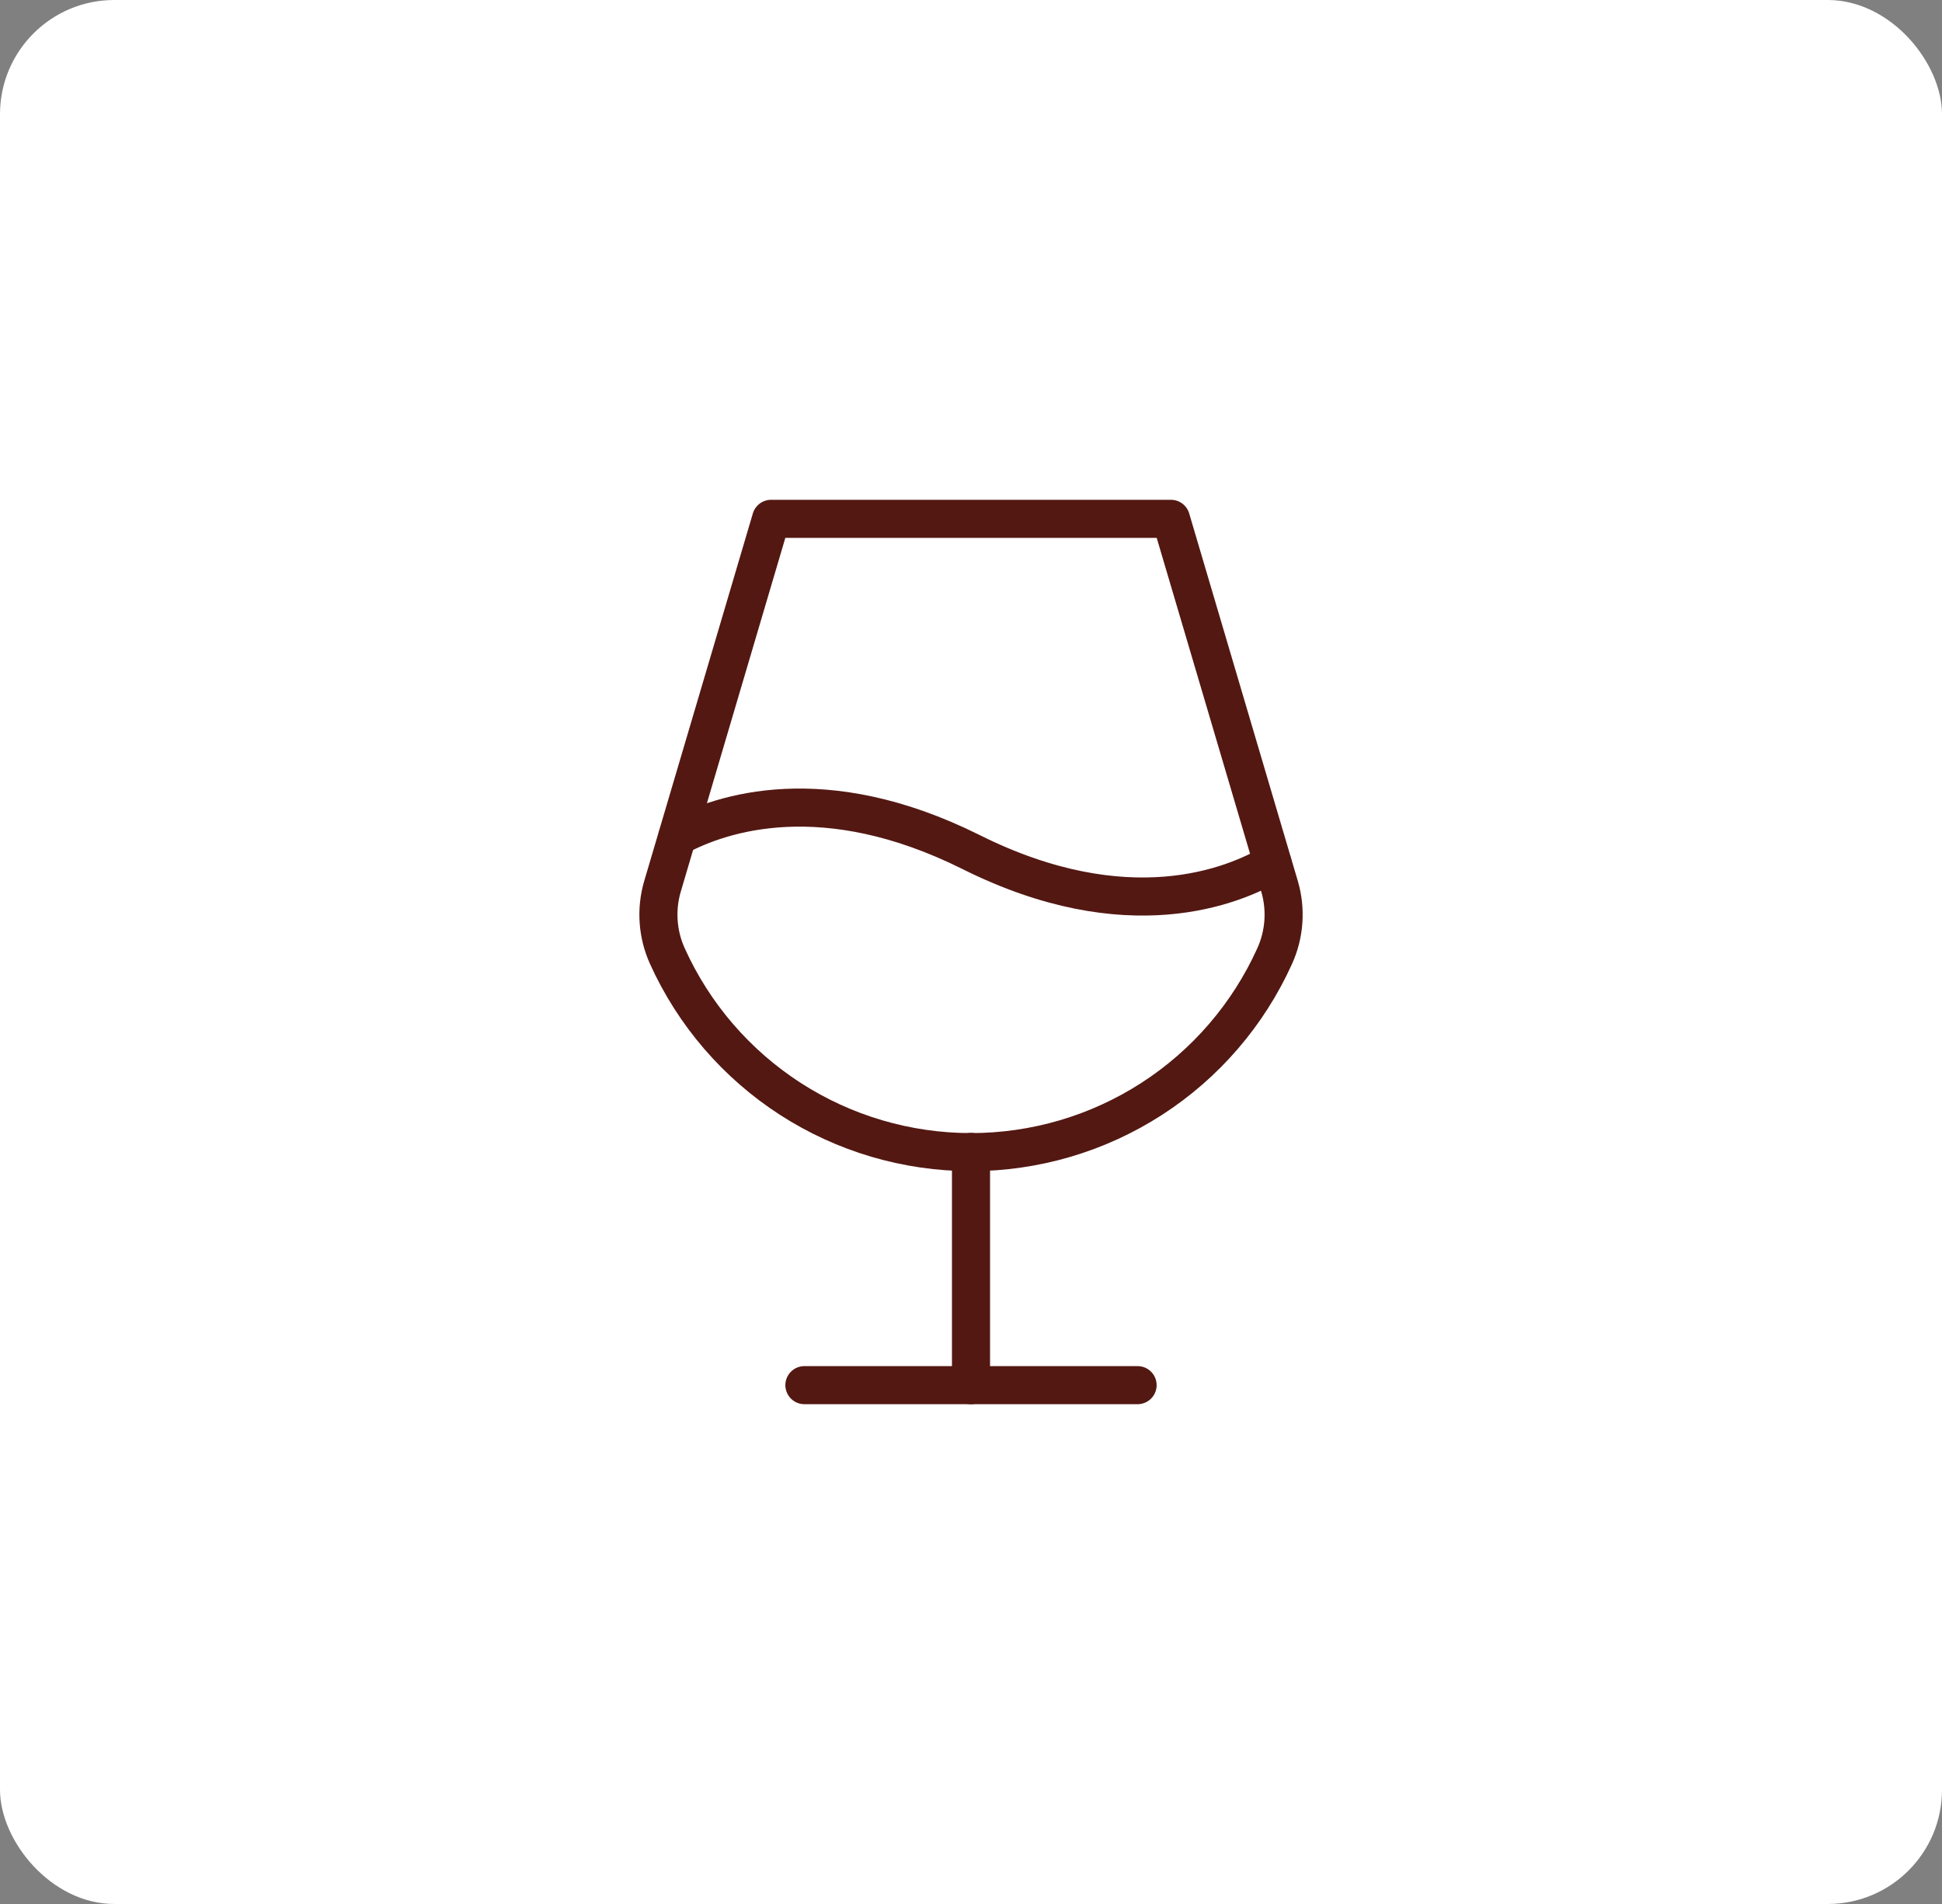 <svg width="102" height="100" viewBox="0 0 102 100" fill="none" xmlns="http://www.w3.org/2000/svg">
<rect x="0" y="0" width="102" height="100" fill="#808080" stroke="none"/>
<rect width="102" height="100" rx="6" fill="white"/>
<path d="M51 60.5V72.75" stroke="#531812" stroke-width="2" stroke-linecap="round" stroke-linejoin="round"/>
<path d="M42.25 72.75H59.75" stroke="#531812" stroke-width="2" stroke-linecap="round" stroke-linejoin="round"/>
<path d="M40.501 27.25H61.501L67.21 46.566C67.562 47.776 67.469 49.072 66.948 50.219C65.561 53.286 63.32 55.889 60.491 57.715C57.663 59.54 54.368 60.511 51.001 60.511C47.635 60.511 44.34 59.54 41.511 57.715C38.683 55.889 36.441 53.286 35.054 50.219C34.533 49.072 34.44 47.776 34.792 46.566L40.501 27.25Z" stroke="#531812" stroke-width="2" stroke-linecap="round" stroke-linejoin="round"/>
<path d="M35.578 43.94C37.897 42.693 43.278 40.899 51 44.749C59.225 48.862 64.803 46.543 66.838 45.34" stroke="#531812" stroke-width="2" stroke-linecap="round" stroke-linejoin="round"/>
</svg>
